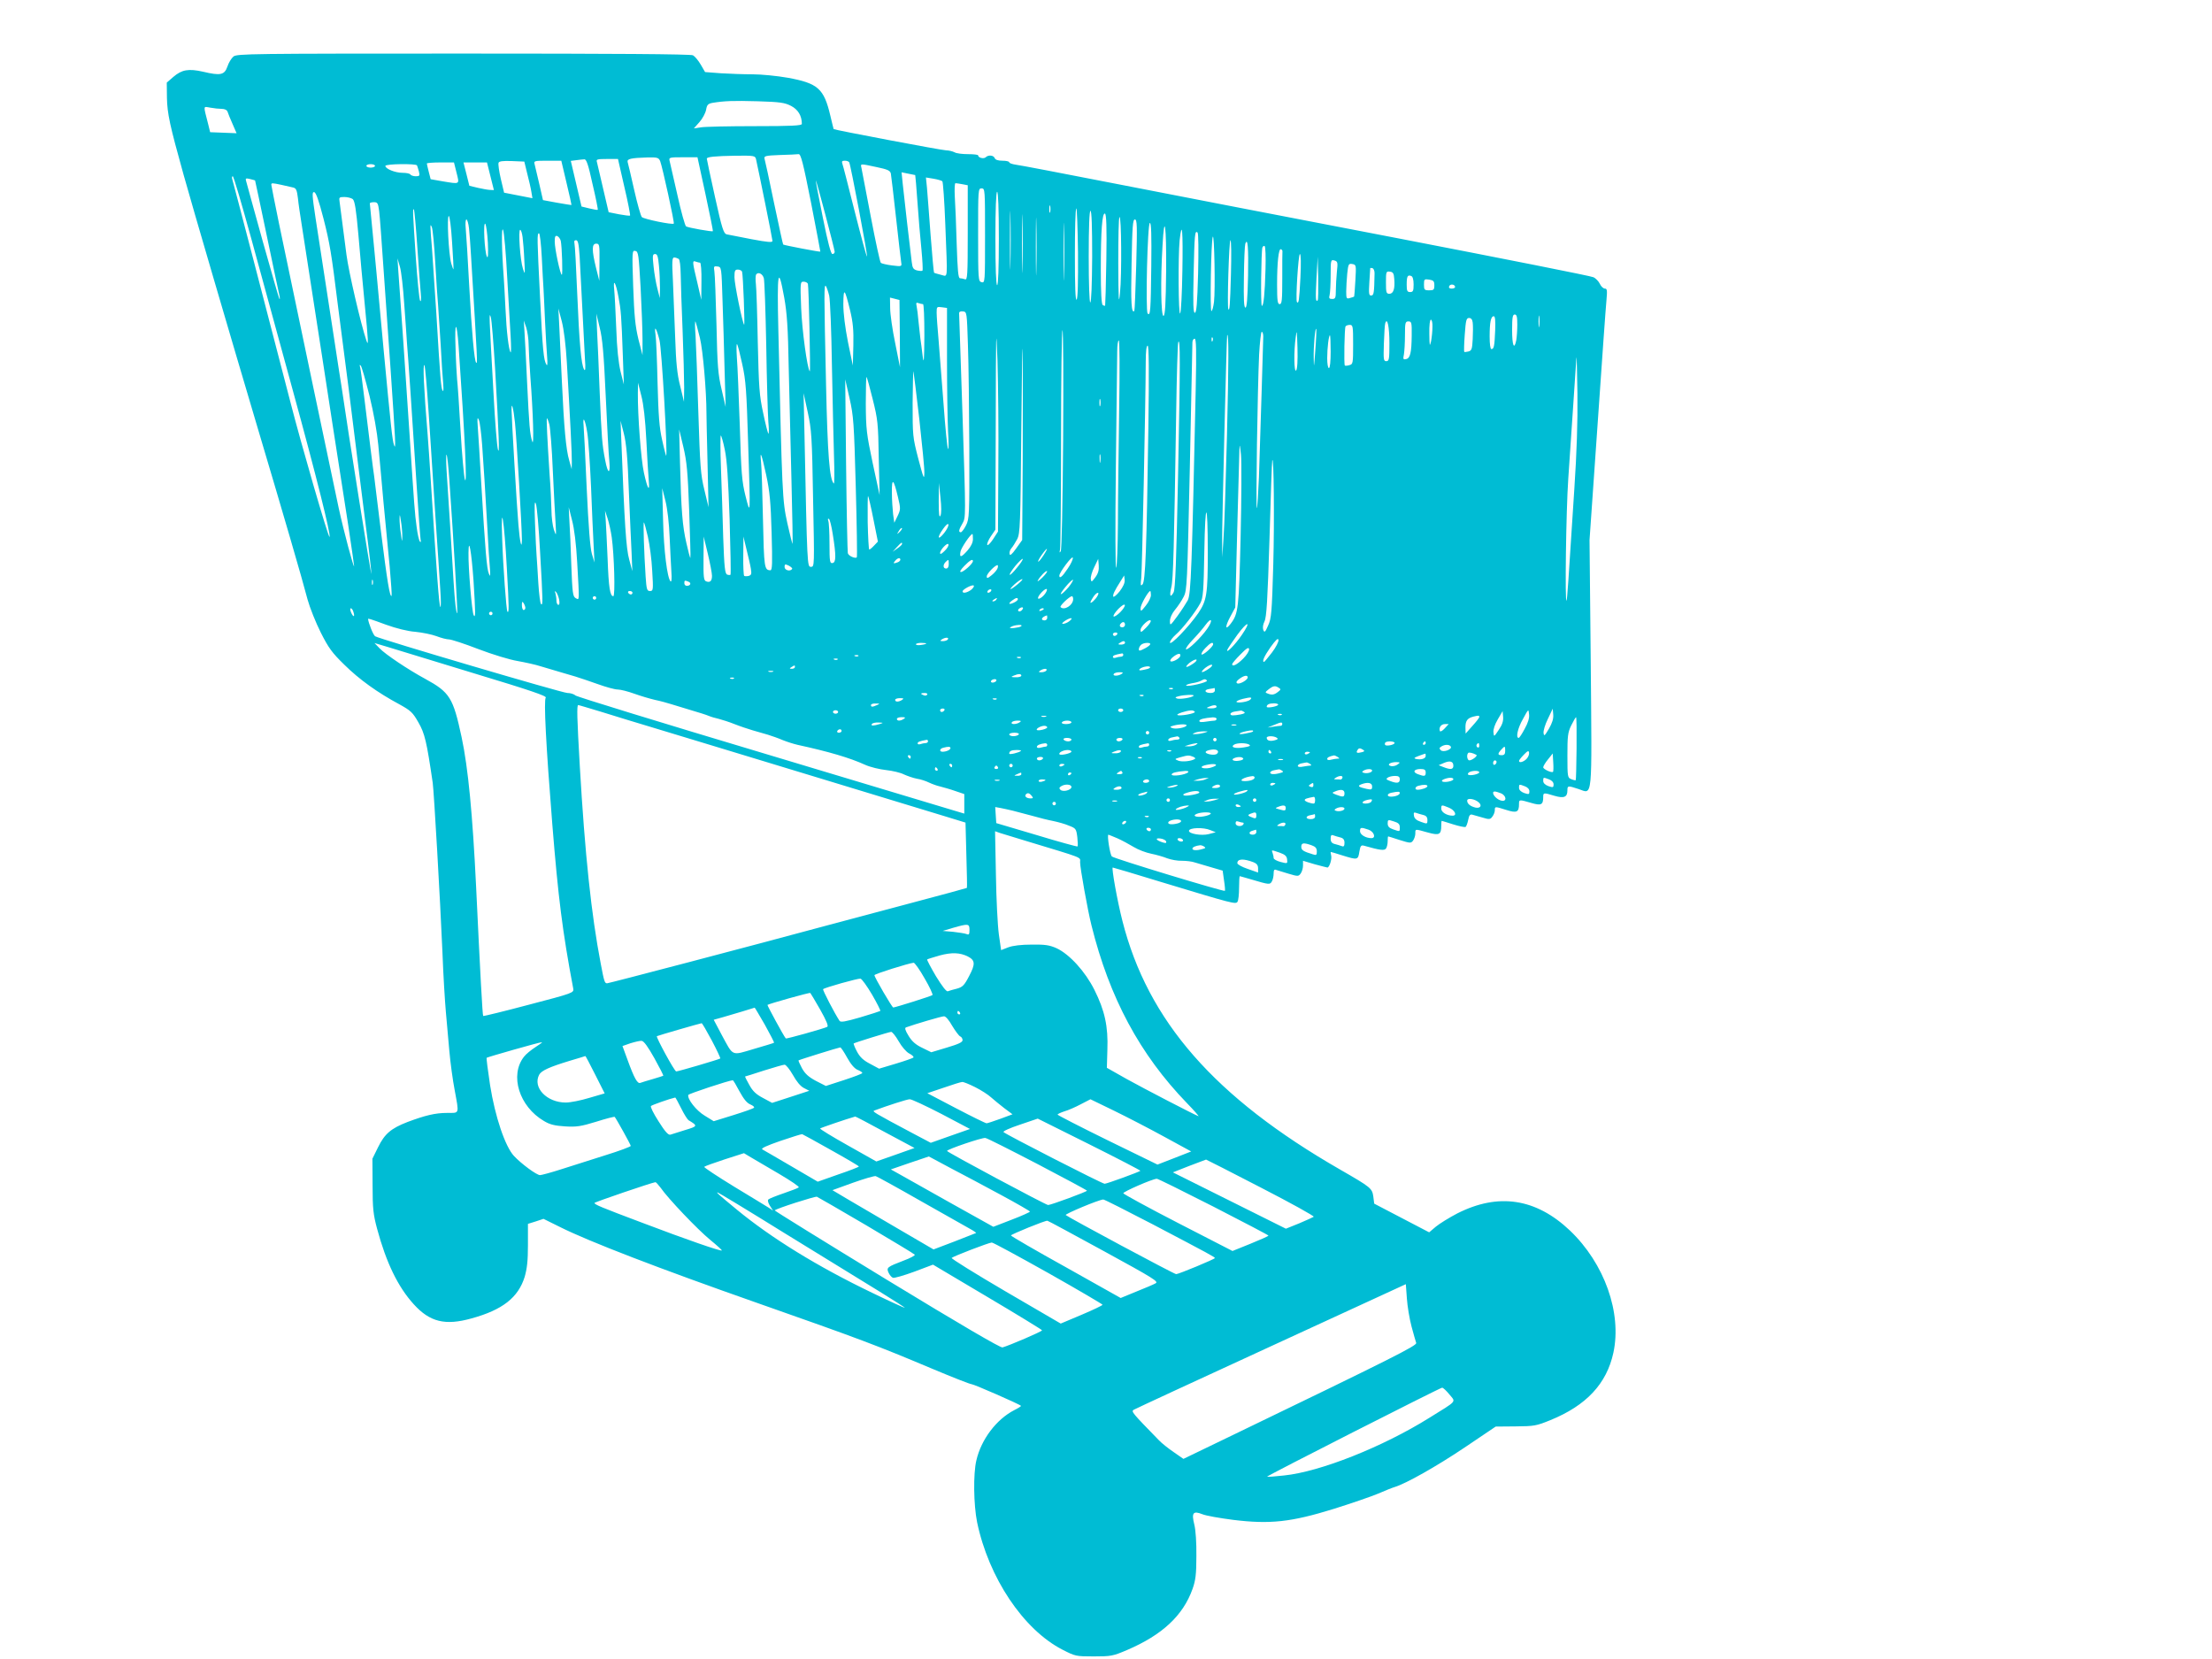 <?xml version="1.0" standalone="no"?>
<!DOCTYPE svg PUBLIC "-//W3C//DTD SVG 20010904//EN"
 "http://www.w3.org/TR/2001/REC-SVG-20010904/DTD/svg10.dtd">
<svg version="1.0" xmlns="http://www.w3.org/2000/svg"
 width="1280pt" height="960pt" viewBox="0 0 1280 960"
 preserveAspectRatio="xMidYMid meet">
<g transform="translate(0,960) scale(0.1,-0.1)"
fill="#00bcd4" stroke="none">
<path d="M1351 9273 c-12 -10 -28 -36 -35 -58 -17 -49 -40 -54 -141 -30 -84
19 -123 12 -172 -30 l-38 -33 1 -88 c2 -92 16 -157 96 -444 52 -187 272 -938
433 -1480 145 -487 253 -857 285 -980 13 -47 47 -132 76 -190 45 -89 65 -117
136 -186 87 -86 193 -162 318 -229 67 -37 78 -47 111 -105 37 -64 48 -111 83
-350 7 -49 43 -671 56 -975 5 -137 15 -295 20 -350 5 -55 14 -156 20 -225 6
-69 20 -171 31 -228 26 -142 29 -132 -43 -132 -69 0 -127 -14 -231 -53 -95
-37 -131 -68 -169 -145 l-33 -67 1 -155 c0 -133 4 -168 26 -250 53 -197 121
-337 212 -437 93 -103 182 -125 335 -82 179 49 270 121 307 240 14 49 19 93
19 185 l0 122 45 14 45 15 97 -48 c166 -83 571 -239 1138 -438 601 -211 695
-247 1011 -380 119 -50 223 -91 232 -91 12 0 276 -115 285 -125 2 -2 -15 -13
-39 -25 -103 -53 -191 -169 -219 -290 -19 -78 -16 -259 4 -358 67 -322 268
-622 494 -738 74 -38 78 -39 181 -39 100 0 111 2 193 37 203 87 324 199 379
354 17 48 22 83 22 189 1 77 -4 152 -12 183 -17 68 -7 81 46 60 21 -9 102 -23
180 -33 212 -26 334 -13 582 64 102 32 218 72 256 88 39 17 81 34 95 38 66 20
240 118 404 228 l181 122 115 1 c108 1 120 3 201 36 209 85 326 211 365 390
50 232 -52 517 -251 707 -197 187 -415 220 -653 99 -46 -24 -101 -58 -123 -76
l-39 -33 -159 83 -159 83 -5 40 c-7 49 -13 54 -192 157 -727 418 -1113 860
-1260 1439 -30 117 -64 309 -56 309 3 0 131 -38 284 -85 413 -125 428 -129
438 -113 5 7 9 43 9 81 0 37 2 67 4 67 2 0 32 -9 67 -19 104 -31 108 -31 119
-11 6 10 10 31 10 45 0 20 4 26 15 21 9 -3 41 -13 72 -22 54 -16 57 -16 70 2
7 10 13 30 13 45 l0 28 67 -20 c38 -10 71 -19 74 -19 12 0 27 49 22 69 -3 12
-4 21 -2 21 2 0 33 -9 67 -20 87 -27 91 -27 98 21 6 35 10 40 28 35 91 -26
118 -30 127 -15 5 8 9 26 9 42 0 15 1 27 3 27 1 0 31 -9 67 -21 61 -19 65 -19
77 -3 7 10 13 28 13 41 0 27 -4 27 71 6 68 -19 79 -13 79 40 0 15 1 27 3 27 1
0 31 -9 65 -20 35 -11 68 -18 73 -15 4 3 11 21 15 41 5 26 11 33 23 30 9 -3
36 -10 60 -17 39 -12 45 -11 57 6 8 10 14 27 14 37 0 22 0 22 67 1 60 -19 73
-13 73 35 0 26 1 26 70 6 58 -17 70 -12 70 34 0 26 2 26 65 7 55 -16 75 -8 75
31 0 28 2 29 65 8 82 -28 77 -78 70 731 l-7 710 46 660 c25 363 48 690 52 728
5 56 4 67 -9 67 -9 0 -22 12 -29 27 -7 15 -24 33 -38 39 -14 7 -520 107 -1125
224 -605 116 -1343 259 -1640 317 -297 58 -557 108 -577 110 -21 3 -38 9 -38
14 0 5 -18 9 -39 9 -25 0 -41 5 -45 15 -6 17 -37 20 -52 5 -11 -11 -44 -3 -44
11 0 4 -26 7 -58 7 -32 0 -68 4 -79 11 -12 6 -34 11 -48 11 -24 0 -647 118
-651 123 -1 1 -9 36 -19 77 -37 158 -72 188 -246 220 -62 11 -154 20 -204 20
-51 0 -133 3 -183 6 l-92 7 -25 43 c-14 24 -34 48 -45 54 -12 7 -459 10 -1328
10 -1233 0 -1311 -1 -1331 -17z m3227 -286 c40 -21 62 -57 62 -104 0 -10 -61
-13 -272 -13 -150 0 -291 -3 -313 -7 l-40 -6 32 36 c18 20 35 52 39 72 5 29
11 35 38 40 69 11 117 13 261 9 130 -4 156 -8 193 -27z m-3295 -17 c17 0 30
-6 34 -17 3 -10 16 -42 29 -71 l23 -53 -76 3 -77 3 -11 45 c-29 115 -31 104
12 97 21 -4 51 -7 66 -7z m3410 -542 c30 -156 55 -284 54 -284 -3 -3 -211 37
-215 41 -2 1 -25 110 -53 241 -27 132 -52 247 -55 256 -4 15 6 18 88 21 51 1
100 4 109 5 13 2 26 -48 72 -280z m-318 250 c16 -71 95 -461 95 -472 0 -10
-26 -8 -122 10 -68 13 -132 26 -143 28 -18 5 -27 33 -68 218 -26 117 -47 216
-47 220 0 10 45 15 167 17 109 1 113 0 118 -21z m-555 -10 c13 -33 84 -357 79
-362 -8 -8 -174 26 -185 38 -6 6 -26 76 -44 156 -18 80 -35 153 -38 162 -5 19
18 24 116 27 56 1 63 -1 72 -21z m262 -190 c25 -117 45 -214 43 -216 -4 -4
-142 20 -155 28 -6 4 -29 85 -50 181 -22 96 -42 184 -45 197 -5 21 -3 22 78
22 l83 0 46 -212z m-653 56 c19 -80 32 -146 30 -148 -2 -2 -24 2 -49 8 l-45
11 -31 132 -31 132 31 4 c17 2 38 5 47 5 12 2 23 -29 48 -144z m184 -16 c21
-88 35 -163 33 -165 -2 -3 -31 1 -64 7 l-60 12 -32 137 c-17 75 -34 144 -36
154 -5 15 2 17 58 17 l64 0 37 -162z m-562 77 c10 -38 21 -86 24 -106 l6 -36
-82 16 -82 16 -19 80 c-10 43 -16 85 -13 93 3 9 24 12 77 10 l72 -3 17 -70z
m227 -52 c17 -71 30 -129 29 -129 -1 -1 -39 5 -84 13 l-81 15 -21 92 c-12 50
-24 101 -27 114 -6 21 -4 22 74 22 l80 0 30 -127z m1636 118 c8 -13 107 -534
103 -545 -2 -5 -33 110 -70 256 -37 146 -69 273 -73 282 -4 12 -1 16 14 16 12
0 23 -4 26 -9z m-2272 -61 c17 -69 22 -66 -82 -49 l-68 12 -11 43 c-6 23 -11
45 -11 48 0 3 35 6 79 6 l78 0 15 -60z m196 -20 l20 -80 -22 1 c-11 0 -43 6
-70 12 l-50 12 -17 68 -17 67 68 0 68 0 20 -80z m-668 60 c0 -5 -11 -10 -25
-10 -14 0 -25 5 -25 10 0 6 11 10 25 10 14 0 25 -4 25 -10z m243 3 c2 -5 7
-20 11 -35 6 -25 4 -28 -18 -28 -14 0 -28 5 -31 10 -3 6 -24 10 -46 10 -42 0
-99 23 -99 40 0 12 177 14 183 3z m2660 -10 c63 -13 78 -20 82 -37 2 -12 16
-127 30 -256 14 -129 28 -246 30 -259 4 -23 3 -24 -53 -17 -31 4 -61 11 -65
15 -5 5 -31 125 -58 267 -27 143 -51 269 -54 282 -6 26 -10 26 88 5z m223 -46
c1 -1 7 -72 13 -157 6 -85 16 -208 23 -273 6 -64 9 -120 6 -123 -3 -3 -17 -2
-31 1 -22 6 -27 14 -31 48 -10 78 -45 382 -52 451 l-7 69 39 -8 c22 -4 40 -8
40 -8z m-3843 -364 c54 -197 163 -596 243 -888 131 -477 220 -832 211 -842 -7
-6 -164 536 -227 782 -144 556 -327 1258 -336 1288 -3 9 -2 17 3 17 5 0 52
-161 106 -357z m23 333 c1 -1 31 -145 68 -321 37 -176 69 -331 73 -345 3 -14
3 -23 0 -20 -3 3 -46 154 -97 335 -50 182 -94 338 -96 348 -5 15 -1 17 23 11
15 -4 28 -7 29 -8z m3977 -5 c4 -4 12 -115 17 -247 13 -340 17 -303 -26 -294
-19 5 -37 10 -39 12 -2 2 -11 100 -20 218 -9 118 -18 242 -21 274 l-6 59 43
-7 c24 -4 48 -11 52 -15z m-623 -408 c0 -7 -6 -13 -13 -13 -9 0 -26 64 -55
208 -23 114 -42 212 -41 217 1 12 108 -395 109 -412z m-3200 387 c25 -6 54
-12 66 -15 18 -4 22 -15 28 -62 3 -32 13 -98 21 -148 8 -49 37 -238 65 -420
28 -181 53 -341 55 -355 2 -14 29 -189 60 -390 31 -201 72 -464 91 -585 18
-121 33 -224 33 -230 -1 -19 -60 201 -89 335 -28 129 -251 1195 -346 1649 -24
117 -44 218 -44 222 0 11 4 11 60 -1z m3939 4 l31 -6 0 -275 c0 -247 -2 -275
-16 -269 -9 3 -22 6 -29 6 -10 0 -14 45 -19 198 -3 108 -8 232 -11 275 -2 42
-1 77 4 77 5 0 23 -3 40 -6z m131 -298 c0 -269 0 -274 -20 -269 -19 5 -20 14
-20 274 0 262 0 269 20 269 20 0 20 -7 20 -274z m-3828 99 c36 -141 46 -200
83 -500 9 -66 18 -136 20 -155 8 -54 74 -575 95 -750 10 -85 33 -261 49 -390
17 -129 30 -246 30 -260 -1 -19 -136 829 -173 1085 -4 22 -22 141 -41 265 -19
124 -46 299 -60 390 -14 91 -36 234 -49 318 -20 132 -21 153 -8 150 11 -2 27
-49 54 -153z m3908 -115 c0 -173 -4 -270 -10 -270 -6 0 -10 97 -10 270 0 173
4 270 10 270 6 0 10 -97 10 -270z m67 -147 c-1 -76 -3 -14 -3 137 0 151 2 213
3 138 2 -76 2 -200 0 -275z m-3806 375 c12 -10 20 -61 33 -208 9 -107 25 -285
36 -395 22 -224 23 -254 10 -215 -33 98 -102 396 -115 495 -28 219 -36 280
-40 308 -4 25 -2 27 28 27 18 0 40 -6 48 -12z m3876 -395 c-1 -76 -3 -14 -3
137 0 151 2 213 3 138 2 -76 2 -200 0 -275z m80 -16 c-1 -73 -3 -10 -3 138 0
149 2 208 3 132 2 -76 2 -198 0 -270z m-3803 341 c4 -29 15 -183 26 -343 11
-159 29 -416 40 -570 29 -425 32 -475 20 -440 -10 29 -18 106 -60 550 -44 474
-50 542 -55 590 -7 68 -24 248 -25 258 0 4 11 7 24 7 21 0 24 -6 30 -52z
m3883 -5 c-3 -10 -5 -2 -5 17 0 19 2 27 5 18 2 -10 2 -26 0 -35z m80 -366 c-1
-73 -3 -10 -3 138 0 149 2 208 3 132 2 -76 2 -198 0 -270z m73 -141 c-7 -7
-10 75 -10 255 0 146 3 269 8 273 4 4 8 -111 10 -255 1 -168 -1 -266 -8 -273z
m-3815 303 c8 -118 17 -239 20 -269 3 -34 1 -49 -4 -40 -5 8 -16 121 -25 251
-17 257 -19 285 -11 277 3 -3 12 -101 20 -219z m3905 -54 c-1 -159 -5 -265
-11 -265 -5 0 -9 106 -9 265 0 174 4 265 10 265 7 0 10 -90 10 -265z m82 -18
c-2 -144 -6 -264 -7 -266 -2 -1 -8 0 -14 4 -7 4 -11 74 -11 203 0 231 8 332
24 326 8 -3 11 -76 8 -267z m-3786 101 c6 -84 9 -155 8 -156 -1 -2 -7 13 -13
34 -15 54 -26 274 -14 274 5 0 14 -68 19 -152z m3865 -293 c-7 -75 -9 -46 -10
171 0 143 2 264 7 268 11 11 14 -334 3 -439z m-3767 373 c3 -29 8 -96 11 -148
39 -640 39 -637 30 -628 -10 10 -25 172 -40 447 -8 152 -17 300 -20 329 -3 29
-1 52 4 52 5 0 12 -24 15 -52z m3861 -210 c-4 -145 -9 -265 -11 -267 -17 -18
-21 48 -16 272 4 218 7 257 19 257 13 0 14 -34 8 -262z m-3752 128 c3 -66 1
-93 -5 -82 -14 25 -23 204 -10 191 5 -5 12 -55 15 -109z m3839 -138 c-3 -252
-5 -290 -21 -272 -13 15 -1 524 13 524 8 0 10 -69 8 -252z m-4143 17 c6 -104
13 -212 16 -240 2 -27 9 -131 15 -230 5 -99 12 -202 15 -230 2 -30 1 -44 -4
-35 -9 16 -13 61 -36 445 -9 138 -20 306 -25 374 -12 143 -12 153 -1 126 5
-11 14 -105 20 -210z m416 -80 c8 -137 17 -293 20 -345 3 -52 3 -92 0 -89 -11
12 -24 118 -30 253 -4 76 -8 157 -10 180 -12 158 -14 299 -4 276 6 -14 17
-137 24 -275z m3813 38 c-2 -194 -6 -257 -15 -261 -15 -4 -18 208 -6 406 11
201 23 118 21 -145z m-3724 195 c3 -24 8 -83 10 -133 5 -84 4 -88 -8 -50 -16
48 -28 225 -16 225 5 0 11 -19 14 -42z m3818 -195 c-2 -131 -8 -242 -13 -247
-10 -11 -12 328 -3 423 14 126 20 54 16 -176z m91 -15 c-5 -173 -9 -228 -19
-228 -9 0 -11 48 -7 223 5 230 7 257 23 241 5 -5 6 -105 3 -236z m-3798 95 c4
-76 8 -158 10 -183 1 -25 6 -110 9 -190 4 -80 9 -172 12 -205 3 -39 2 -55 -4
-45 -16 25 -22 84 -37 390 -17 343 -18 370 -6 370 5 0 12 -62 16 -137z m110
93 c7 -35 12 -196 6 -196 -9 0 -41 150 -41 192 0 29 3 36 15 32 8 -4 17 -16
20 -28z m3780 -353 c-4 -29 -10 -53 -15 -53 -9 0 -2 408 8 430 9 20 15 -310 7
-377z m-3671 265 c3 -51 10 -190 16 -308 6 -118 13 -249 15 -290 4 -53 2 -70
-5 -58 -17 27 -28 157 -40 443 -6 149 -13 278 -16 288 -3 11 0 17 9 17 12 0
16 -20 21 -92z m3769 -105 c-5 -180 -8 -215 -15 -202 -8 12 4 399 12 399 5 0
6 -83 3 -197z m99 -10 c-3 -131 -7 -183 -15 -183 -9 0 -11 47 -9 177 1 98 5
184 8 192 14 40 19 -21 16 -186z m-3753 80 l-1 -108 -19 75 c-25 103 -25 140
1 140 19 0 20 -6 19 -107z m3854 -40 c-4 -145 -11 -213 -21 -213 -8 0 -4 316
3 338 3 7 9 11 13 8 5 -3 7 -63 5 -133z m98 104 c-1 -4 -1 -74 -1 -157 0 -127
-2 -150 -15 -150 -12 0 -15 19 -15 114 0 129 9 208 22 204 5 -2 9 -7 9 -11z
m-3714 -212 c6 -116 11 -250 11 -300 l0 -90 -24 93 c-18 76 -24 134 -30 304
-7 203 -6 210 12 206 18 -3 20 -20 31 -213z m106 128 c4 -38 6 -95 6 -128 l-1
-60 -14 55 c-8 30 -18 88 -22 128 -7 63 -6 72 9 72 13 0 17 -14 22 -67z m3712
-70 c-7 -135 -10 -152 -20 -141 -9 9 8 278 17 278 6 0 7 -55 3 -137z m-3598
109 c7 -4 11 -40 12 -92 1 -47 5 -193 11 -325 5 -132 9 -278 9 -325 l-1 -85
-22 91 c-18 70 -24 135 -29 280 -4 104 -10 251 -13 327 -6 114 -5 137 7 137 8
0 19 -4 26 -8z m3698 -240 c-12 -12 -13 9 -7 128 l7 125 3 -124 c1 -68 0 -126
-3 -129z m-5286 -20 c7 -92 14 -194 16 -227 7 -79 30 -426 55 -810 11 -170 22
-319 24 -329 3 -12 1 -15 -4 -10 -5 5 -14 43 -19 84 -11 82 -13 109 -41 535
-28 420 -49 730 -55 805 -3 36 -7 99 -10 140 l-5 75 14 -48 c8 -26 19 -123 25
-215z m5397 185 c-3 -33 -6 -82 -6 -108 0 -43 -3 -49 -21 -49 -17 0 -20 4 -15
23 3 12 6 63 6 114 0 88 1 91 21 86 20 -6 21 -11 15 -66z m-3685 53 c5 0 9
-48 8 -107 l-1 -108 -23 100 c-29 121 -30 129 -9 121 9 -3 20 -6 25 -6z m3792
-104 c-3 -50 -6 -92 -7 -92 0 -1 -11 -5 -23 -8 -21 -7 -23 -4 -23 37 0 24 3
71 6 104 6 56 8 59 30 55 22 -4 22 -6 17 -96z m-3662 -116 c4 -107 9 -289 12
-405 l6 -210 -23 100 c-21 88 -25 137 -30 375 -4 151 -9 290 -12 308 -5 31 -3
33 18 30 23 -3 23 -4 29 -198z m3773 157 c-2 -114 -4 -127 -20 -127 -13 0 -14
12 -10 78 3 42 5 79 5 80 1 2 7 2 14 0 6 -3 12 -17 11 -31z m-3660 11 c6 -19
17 -312 12 -307 -10 10 -56 235 -56 275 0 38 3 44 20 44 11 0 22 -6 24 -12z
m3774 -42 c5 -57 -5 -86 -28 -86 -18 0 -20 7 -20 66 0 62 1 65 23 62 18 -2 23
-10 25 -42z m-3648 4 c4 -14 10 -190 14 -390 3 -201 9 -399 12 -440 4 -41 4
-72 0 -69 -3 3 -17 57 -30 120 -22 101 -25 148 -31 409 -3 162 -8 314 -11 337
-3 24 -2 48 1 54 12 18 38 5 45 -21z m3760 -36 c0 -37 -3 -44 -20 -44 -17 0
-20 7 -20 43 0 48 5 58 26 50 9 -3 14 -21 14 -49z m-3642 -76 c16 -90 22 -174
26 -408 4 -162 11 -457 16 -654 5 -198 8 -361 6 -363 -1 -2 -15 52 -30 120
-29 132 -30 163 -52 1116 -8 343 -1 381 34 189z m3762 71 c0 -26 -4 -29 -30
-29 -27 0 -30 3 -30 33 0 32 2 33 30 29 25 -4 30 -9 30 -33z m-4721 -68 c14
-74 17 -108 25 -336 l6 -170 -19 75 c-12 51 -21 131 -25 250 -4 96 -9 198 -12
225 -7 68 10 39 25 -44z m1096 77 c5 -17 16 -512 11 -507 -15 16 -45 239 -50
367 -6 148 -5 152 14 152 12 0 22 -6 25 -12z m3745 -19 c0 -5 -9 -9 -20 -9
-13 0 -18 5 -14 14 6 15 34 11 34 -5z m-3622 -49 c6 -25 13 -207 16 -405 4
-198 9 -434 12 -525 3 -91 3 -162 -1 -158 -25 24 -36 165 -45 572 -12 540 -12
582 -1 571 4 -6 13 -30 19 -55z m121 -85 c17 -71 21 -114 19 -205 l-3 -115
-28 135 c-17 87 -27 166 -27 220 1 99 8 92 39 -35z m288 -136 l1 -194 -28 140
c-16 77 -29 168 -29 202 l-1 61 28 -7 27 -7 2 -195z m134 171 c5 0 8 -77 8
-182 -1 -147 -3 -170 -10 -118 -4 36 -10 81 -13 100 -2 19 -7 64 -11 100 -3
36 -8 76 -11 89 -4 19 -2 22 11 17 9 -3 21 -6 26 -6z m139 -325 c0 -166 3
-351 6 -411 4 -60 4 -106 0 -102 -4 3 -16 120 -26 260 -11 139 -24 307 -29
373 -6 66 -11 136 -11 156 0 34 1 35 30 31 l30 -4 0 -303z m-2200 -10 c19
-320 30 -541 29 -580 l-1 -40 -14 50 c-19 64 -30 186 -43 465 -6 124 -13 268
-15 320 l-5 95 20 -75 c12 -47 23 -136 29 -235z m2321 100 c4 -104 7 -374 8
-598 1 -391 0 -409 -19 -447 -11 -22 -25 -40 -30 -40 -15 0 -12 15 10 52 19
34 19 36 0 618 -11 322 -20 591 -20 598 0 8 9 12 23 10 22 -3 22 -6 28 -193z
m-2736 -140 c22 -383 27 -508 16 -465 -5 19 -17 163 -25 320 -26 467 -27 478
-16 445 5 -16 16 -151 25 -300z m6042 248 c-2 -16 -4 -3 -4 27 0 30 2 43 4 28
2 -16 2 -40 0 -55z m-5402 -403 c8 -173 17 -344 21 -379 7 -79 -9 -75 -24 6
-18 91 -21 132 -32 398 -5 138 -12 295 -15 350 l-4 100 19 -80 c16 -62 24
-151 35 -395z m5275 411 c0 -32 -3 -73 -6 -90 -12 -60 -24 -30 -24 59 0 73 3
90 15 90 12 0 15 -13 15 -59z m-128 -33 c-4 -92 -7 -108 -22 -108 -6 0 -10 29
-10 73 0 82 7 117 24 117 8 0 10 -26 8 -82z m-2875 -794 l-2 -370 -29 -45
c-16 -24 -31 -38 -33 -32 -3 7 7 29 21 50 l26 38 2 615 c1 544 2 586 10 365 4
-137 7 -417 5 -621z m2745 839 c2 -16 2 -58 0 -95 -3 -58 -6 -67 -25 -72 -12
-3 -23 -4 -24 -2 -2 2 -1 47 3 100 6 83 9 96 25 96 12 0 19 -9 21 -27z m-233
-25 c0 -24 -4 -61 -8 -83 -8 -34 -9 -28 -10 43 -1 49 3 82 9 82 6 0 10 -19 9
-42z m-5230 -104 c1 -34 5 -117 10 -185 16 -210 22 -408 11 -374 -14 43 -18
92 -30 345 -6 124 -12 254 -15 290 l-4 65 14 -40 c7 -22 14 -67 14 -101z m991
41 c18 -74 38 -311 38 -435 0 -8 2 -134 6 -280 l6 -265 -24 100 c-22 89 -25
137 -35 450 -6 193 -13 390 -16 440 -4 49 -4 87 -1 85 2 -3 14 -45 26 -95z
m3990 -32 c0 -92 -2 -103 -18 -103 -16 0 -17 9 -14 103 2 56 5 109 8 117 12
36 24 -21 24 -117z m129 45 c-1 -100 -9 -132 -33 -136 -16 -4 -18 0 -12 28 3
18 6 68 6 111 0 72 2 79 20 79 18 0 20 -6 19 -82z m-5515 -64 c37 -538 50
-811 36 -769 -5 17 -17 145 -25 285 -8 140 -17 273 -20 295 -2 22 -7 105 -9
185 -6 156 7 158 18 4z m3264 -669 l-3 -450 -35 -49 c-25 -35 -36 -44 -38 -31
-2 9 3 24 11 33 8 9 23 33 33 52 17 33 19 77 24 645 3 336 6 529 8 430 1 -99
1 -382 0 -630z m1912 681 c0 -109 -1 -114 -22 -119 -12 -4 -24 -4 -26 -2 -6 6
-2 216 4 226 3 5 14 9 25 9 18 0 19 -8 19 -114z m-4014 27 c13 -49 48 -660 39
-671 -1 -1 -12 39 -23 90 -17 74 -22 143 -27 333 -3 132 -8 258 -12 280 -8 56
5 38 23 -32z m3684 -177 c-12 -12 -14 110 -2 194 6 47 7 38 10 -64 2 -73 -1
-123 -8 -130z m111 114 c-7 -97 -8 -104 -9 -45 -2 70 9 189 15 170 1 -6 -1
-62 -6 -125z m-1459 -512 c-3 -377 -8 -639 -14 -648 -7 -11 -8 -8 -4 10 3 14
6 305 6 648 0 342 4 622 8 622 5 0 6 -285 4 -632z m1158 595 c0 -30 -16 -529
-25 -813 -4 -96 -9 -177 -12 -180 -7 -6 4 692 13 888 4 72 11 132 15 132 5 0
9 -12 9 -27z m-210 -573 c-7 -267 -15 -534 -20 -595 l-7 -110 -1 90 c-1 93 26
1186 29 1195 10 21 9 -166 -1 -580z m600 485 c0 -57 -4 -95 -10 -95 -6 0 -10
26 -10 58 0 57 9 132 16 132 2 0 4 -43 4 -95z m-683 63 c-3 -8 -6 -5 -6 6 -1
11 2 17 5 13 3 -3 4 -12 1 -19z m-98 -285 c-22 -1028 -27 -1181 -46 -1217 -9
-16 -35 -57 -59 -90 -42 -57 -44 -59 -44 -30 0 18 11 43 29 65 16 19 39 53 50
75 20 38 21 67 36 744 8 388 15 715 15 728 0 12 6 22 13 22 9 0 11 -63 6 -297z
m-443 -125 c-3 -227 -7 -519 -7 -648 -1 -129 -5 -244 -10 -255 -5 -12 -6 226
-2 585 4 333 8 633 8 668 0 34 4 62 9 62 5 0 6 -168 2 -412z m341 -368 c-10
-497 -16 -661 -26 -678 -19 -35 -25 -19 -13 30 11 43 16 228 28 1003 3 220 9
407 12 415 12 28 12 -111 -1 -770z m-2522 643 c21 -94 25 -155 34 -453 14
-433 14 -425 -15 -310 -21 84 -25 132 -33 405 -6 171 -13 348 -17 395 -3 47
-3 82 1 78 4 -3 17 -55 30 -115z m2350 -375 c-10 -700 -17 -884 -34 -900 -11
-11 -12 -5 -7 38 5 44 25 1001 26 1252 0 59 4 92 11 92 7 0 9 -140 4 -482z
m2465 -348 c-36 -563 -41 -635 -45 -645 -10 -28 -3 518 10 705 8 118 21 319
30 445 8 127 16 241 17 255 2 14 4 -81 6 -210 2 -157 -4 -340 -18 -550z
m-6972 540 c25 -103 44 -210 51 -285 6 -66 20 -214 30 -330 11 -115 27 -284
36 -374 8 -90 13 -166 11 -169 -10 -10 -26 88 -61 368 -20 162 -38 309 -40
325 -6 37 -29 224 -56 445 -11 91 -22 174 -25 185 -4 13 -3 16 3 10 6 -5 28
-84 51 -175z m343 -107 c10 -153 28 -422 39 -598 12 -176 25 -366 28 -422 4
-56 4 -99 0 -95 -7 7 -21 193 -53 697 -8 127 -17 259 -20 295 -23 278 -29 417
-19 407 4 -4 15 -132 25 -284z m2839 -31 c16 -145 30 -285 29 -310 -1 -41 -5
-30 -35 83 -33 127 -33 134 -33 325 1 107 3 188 5 180 2 -8 17 -133 34 -278z
m-270 118 c29 -116 32 -139 35 -340 l5 -215 -40 185 c-36 170 -39 198 -40 344
0 88 2 157 4 155 3 -2 19 -60 36 -129z m-98 -508 c6 -222 9 -405 6 -407 -9 -9
-48 8 -52 24 -2 9 -7 239 -10 511 l-5 495 25 -110 c23 -102 26 -141 36 -513z
m-1212 273 c5 -99 11 -204 14 -234 7 -74 -7 -52 -28 44 -17 76 -36 332 -35
460 l1 60 19 -75 c13 -49 23 -138 29 -255z m965 -342 c8 -390 8 -393 -12 -393
-22 0 -22 -7 -38 775 l-5 230 24 -110 c22 -101 25 -143 31 -502z m1662 540
c-3 -10 -5 -2 -5 17 0 19 2 27 5 18 2 -10 2 -26 0 -35z m-3387 -99 c9 -83 40
-606 40 -676 0 -65 -12 -16 -20 84 -9 99 -40 625 -40 670 0 48 11 5 20 -78z
m-190 -129 c10 -143 16 -234 30 -477 5 -101 12 -208 15 -238 3 -45 2 -50 -6
-30 -12 27 -21 132 -44 520 -8 140 -17 287 -20 325 -4 56 -3 65 6 45 6 -14 14
-79 19 -145z m389 118 c5 -21 15 -141 20 -268 6 -126 13 -264 16 -305 4 -74 4
-74 -10 -35 -7 22 -14 73 -14 114 -1 41 -5 136 -11 210 -13 200 -19 321 -15
321 2 0 9 -17 14 -37z m219 -45 c7 -40 16 -181 22 -313 5 -132 12 -285 15
-340 l5 -100 -15 50 c-10 33 -20 163 -30 380 -8 182 -16 345 -18 363 -6 62 10
32 21 -40z m241 -342 c6 -144 13 -306 16 -361 l4 -100 -18 67 c-18 64 -27 203
-46 698 l-4 105 19 -74 c14 -55 22 -140 29 -335z m349 -111 c5 -149 9 -271 7
-273 -2 -2 -12 36 -23 85 -23 100 -30 185 -37 463 l-5 195 24 -100 c20 -85 26
-144 34 -370z m206 353 c13 -60 20 -173 28 -401 5 -175 8 -320 5 -323 -2 -2
-11 -2 -19 1 -13 5 -17 41 -23 213 -3 114 -9 294 -13 400 -4 105 -4 192 -1
192 3 0 14 -37 23 -82z m2985 -503 c-10 -418 -13 -446 -58 -505 -32 -41 -33
-17 -2 41 l29 54 11 435 c6 239 12 455 13 480 1 34 3 27 9 -30 4 -41 3 -255
-2 -475z m-812 433 c-2 -13 -4 -5 -4 17 -1 22 1 32 4 23 2 -10 2 -28 0 -40z
m-3767 -104 c25 -350 49 -768 46 -772 -6 -5 -14 65 -21 178 -8 142 -34 542
-41 650 -3 52 -3 92 0 89 4 -4 11 -69 16 -145z m1834 26 c20 -94 26 -155 31
-332 5 -178 4 -218 -7 -218 -35 1 -37 13 -43 295 -3 154 -8 302 -11 330 -8 77
3 50 30 -75z m2934 -515 c-8 -279 -11 -315 -30 -355 -17 -39 -21 -42 -28 -25
-4 12 -2 31 7 49 12 23 18 123 29 475 7 245 14 451 16 456 9 42 13 -348 6
-600z m-2172 389 c16 -67 16 -72 -2 -110 l-19 -39 -7 50 c-3 28 -7 84 -7 125
-1 88 10 80 35 -26z m246 -108 c-7 -15 -10 9 -10 84 l1 105 9 -84 c6 -54 6
-92 0 -105z m-1567 -126 c3 -74 8 -164 10 -199 3 -39 1 -61 -5 -55 -19 20 -39
178 -43 354 l-5 185 19 -75 c11 -44 21 -130 24 -210z m1179 106 l26 -130 -22
-23 c-12 -13 -24 -23 -28 -23 -3 0 -7 71 -9 157 -1 87 0 155 2 153 3 -3 17
-63 31 -134z m-1929 -186 c17 -298 17 -313 6 -306 -5 3 -12 59 -16 123 -4 65
-8 136 -10 158 -2 22 -6 105 -9 185 -4 108 -3 137 5 115 6 -16 17 -140 24
-275z m3864 -7 c0 -242 -6 -278 -55 -351 -53 -77 -163 -192 -164 -170 0 9 15
29 33 45 38 32 115 131 143 183 16 31 19 67 23 300 5 303 20 298 20 -7z
m-3649 -58 c13 -232 14 -218 -9 -206 -16 9 -19 29 -25 188 -3 98 -8 214 -11
258 l-4 80 19 -75 c13 -48 24 -137 30 -245z m200 145 c14 -101 21 -340 9 -340
-19 0 -27 50 -33 216 -4 93 -9 194 -11 224 l-4 55 15 -45 c8 -25 19 -74 24
-110z m-1212 5 c-1 -35 -2 -33 -8 15 -5 30 -8 71 -8 90 1 28 2 25 8 -15 5 -27
8 -68 8 -90z m605 -185 c13 -230 13 -260 3 -249 -6 7 -25 262 -30 419 -9 237
12 109 27 -170z m1886 198 c20 -125 19 -162 -1 -166 -16 -3 -18 7 -18 111 0
64 -3 123 -7 133 -4 10 -2 15 4 11 5 -3 15 -43 22 -89z m-1070 -14 c10 -44 22
-132 25 -196 7 -113 6 -118 -13 -118 -17 0 -20 9 -25 83 -9 135 -15 319 -10
314 3 -2 13 -40 23 -83z m1714 21 c-37 -46 -42 -26 -6 24 17 24 29 34 31 26 2
-8 -9 -30 -25 -50z m-257 7 c-17 -16 -18 -16 -5 5 7 12 15 20 18 17 3 -2 -3
-12 -13 -22z m424 -42 c0 -19 -11 -42 -31 -65 -37 -42 -48 -44 -41 -7 4 22 58
102 69 102 2 0 3 -13 3 -30z m-1510 -212 c0 -30 -11 -41 -34 -32 -14 5 -16 26
-15 133 l1 126 24 -100 c13 -55 24 -112 24 -127z m225 41 c5 -31 3 -37 -14
-42 -11 -2 -22 -2 -25 1 -3 3 -6 55 -5 116 l1 111 18 -75 c10 -41 22 -91 25
-111z m875 144 c0 -5 -13 -17 -28 -27 l-27 -19 24 26 c26 28 31 32 31 20z
m246 -41 c-17 -17 -26 -22 -26 -12 0 19 44 64 48 50 3 -7 -7 -24 -22 -38z
m-2726 -171 c12 -191 12 -221 1 -201 -10 16 -32 277 -30 362 1 97 17 7 29
-161z m3298 145 c-13 -20 -26 -36 -30 -36 -4 0 5 18 20 39 34 48 42 46 10 -3z
m140 -77 c-31 -47 -48 -60 -48 -40 0 19 75 118 78 104 2 -8 -11 -37 -30 -64z
m-968 52 c0 -5 -7 -12 -16 -15 -24 -9 -28 -7 -14 9 14 17 30 20 30 6z m675
-46 c-20 -25 -39 -44 -42 -41 -3 3 12 26 32 51 21 25 40 43 43 41 3 -3 -12
-26 -33 -51z m453 -56 c-21 -28 -23 -29 -26 -10 -2 12 7 43 20 69 l23 48 3
-38 c2 -27 -3 -46 -20 -69z m-848 76 c0 -16 -6 -25 -15 -25 -18 0 -20 21 -3
38 17 17 18 16 18 -13z m140 18 c0 -14 -54 -63 -69 -63 -10 0 -3 12 19 35 32
33 50 43 50 28z m-1046 -45 c-11 -17 -44 -8 -44 11 0 17 3 18 24 8 13 -7 22
-15 20 -19z m1189 5 c-3 -10 -18 -28 -34 -41 -24 -19 -29 -21 -29 -7 0 15 47
64 62 65 3 0 4 -8 1 -17z m258 -56 c-19 -18 -30 -25 -26 -17 13 25 48 60 54
55 3 -3 -10 -20 -28 -38z m448 -79 c-18 -22 -35 -36 -37 -30 -3 11 5 30 43 90
l20 32 3 -25 c2 -17 -8 -39 -29 -67z m-4322 40 c-3 -7 -5 -2 -5 12 0 14 2 19
5 13 2 -7 2 -19 0 -25z m3733 2 c-46 -38 -60 -39 -18 0 18 16 38 29 43 29 6 0
-6 -13 -25 -29z m294 -17 c-17 -20 -36 -39 -44 -41 -7 -3 4 16 25 41 21 26 41
44 44 42 2 -3 -9 -22 -25 -42z m-2200 31 c18 -7 12 -24 -10 -24 -8 0 -14 7
-14 15 0 17 2 18 24 9z m1637 -46 c-24 -18 -51 -24 -51 -10 0 11 54 40 64 34
5 -3 -1 -13 -13 -24z m419 -33 c-13 -14 -27 -22 -32 -19 -5 4 3 19 19 36 15
16 29 24 31 18 2 -6 -6 -22 -18 -35z m-305 25 c-3 -5 -11 -10 -16 -10 -6 0 -7
5 -4 10 3 6 11 10 16 10 6 0 7 -4 4 -10z m-2500 -47 c4 -21 3 -33 -4 -33 -6 0
-11 11 -11 24 0 13 -3 33 -6 43 -5 12 -4 15 3 8 6 -5 14 -25 18 -42z m425 37
c0 -5 -4 -10 -9 -10 -6 0 -13 5 -16 10 -3 6 1 10 9 10 9 0 16 -4 16 -10z
m3000 -14 c0 -13 -13 -40 -30 -61 -27 -34 -30 -36 -30 -14 0 19 45 99 56 99 2
0 4 -11 4 -24z m-309 -4 c-11 -21 -41 -48 -41 -38 0 4 7 18 16 31 19 29 40 34
25 7z m-2901 -12 c0 -5 -4 -10 -10 -10 -5 0 -10 5 -10 10 0 6 5 10 10 10 6 0
10 -4 10 -10z m2760 -7 c0 -35 -52 -68 -73 -46 -7 6 51 62 66 63 4 0 7 -8 7
-17z m-445 -3 c-3 -5 -12 -10 -18 -10 -7 0 -6 4 3 10 19 12 23 12 15 0z m125
2 c0 -5 -11 -14 -25 -20 -29 -13 -33 -5 -7 14 20 15 32 18 32 6z m-2850 -49
c0 -7 -4 -13 -10 -13 -5 0 -10 12 -10 28 0 21 2 24 10 12 5 -8 10 -21 10 -27z
m3442 -26 c-17 -17 -35 -28 -38 -24 -4 4 8 23 27 43 19 19 35 30 38 23 2 -6
-10 -25 -27 -42z m-570 11 c-6 -6 -15 -8 -19 -4 -4 4 -1 11 7 16 19 12 27 3
12 -12z m-3867 -9 c10 -30 0 -33 -13 -4 -6 14 -7 25 -2 25 5 0 12 -9 15 -21z
m3995 17 c0 -2 -7 -7 -16 -10 -8 -3 -12 -2 -9 4 6 10 25 14 25 6z m-3190 -26
c0 -5 -4 -10 -10 -10 -5 0 -10 5 -10 10 0 6 5 10 10 10 6 0 10 -4 10 -10z
m3210 -25 c0 -8 -7 -15 -15 -15 -26 0 -18 20 13 29 1 1 2 -6 2 -14z m126 -21
c-11 -8 -27 -14 -35 -14 -9 0 -3 8 14 19 34 21 50 17 21 -5z m-3952 -19 c58
-21 126 -38 169 -41 40 -4 95 -15 122 -25 28 -11 61 -19 73 -19 13 0 90 -25
170 -56 81 -31 183 -62 227 -69 44 -8 105 -21 135 -31 99 -29 154 -46 200 -59
25 -8 83 -27 130 -44 47 -17 98 -31 115 -31 16 0 59 -11 95 -24 36 -13 90 -29
120 -36 30 -6 73 -18 95 -25 22 -7 74 -23 115 -35 41 -12 86 -26 100 -32 14
-6 41 -14 60 -18 19 -5 60 -18 90 -30 30 -12 78 -28 105 -36 28 -8 68 -20 90
-26 22 -7 60 -20 85 -31 25 -10 63 -22 85 -27 183 -40 302 -75 392 -116 29
-13 83 -26 120 -30 37 -4 84 -15 103 -25 20 -9 54 -21 75 -25 22 -3 54 -14 70
-22 17 -8 46 -19 65 -23 19 -5 59 -16 87 -26 l53 -18 0 -57 0 -56 -47 14 c-27
8 -529 159 -1118 336 -588 176 -1077 326 -1086 334 -8 8 -29 14 -46 14 -28 0
-1083 311 -1112 328 -11 6 -39 77 -41 100 0 4 9 2 104 -33z m4397 -18 c-27
-27 -31 -29 -31 -12 0 21 53 69 59 53 2 -6 -11 -24 -28 -41z m355 -5 c-35 -51
-114 -127 -123 -119 -4 4 14 29 39 55 25 26 58 64 74 86 35 48 45 28 10 -22z
m-476 23 c0 -8 -7 -15 -15 -15 -16 0 -20 12 -8 23 11 12 23 8 23 -8z m676 -59
c-38 -56 -93 -112 -84 -86 3 8 30 48 59 88 60 81 81 80 25 -2z m-1277 50 c-10
-8 -73 -16 -64 -7 6 5 21 11 35 13 25 4 37 1 29 -6z m556 -46 c-3 -5 -10 -10
-16 -10 -5 0 -9 5 -9 10 0 6 7 10 16 10 8 0 12 -4 9 -10z m-980 -30 c-3 -5
-16 -10 -28 -10 -18 0 -19 2 -7 10 20 13 43 13 35 0z m1876 -75 c-23 -30 -44
-55 -46 -55 -14 0 0 32 37 85 31 43 44 55 46 42 2 -10 -15 -43 -37 -72z m-851
55 c0 -5 -10 -10 -22 -10 -19 0 -20 2 -8 10 19 13 30 13 30 0z m-3768 -176
c328 -99 424 -132 416 -141 -12 -15 1 -270 38 -733 34 -422 59 -622 121 -950
4 -25 3 -26 -257 -94 -143 -38 -262 -67 -264 -65 -4 4 -17 243 -41 749 -20
414 -46 688 -84 865 -49 228 -68 259 -211 337 -98 53 -231 142 -264 177 l-29
30 74 -22 c41 -13 266 -81 501 -153z m2618 172 c0 -2 -13 -6 -30 -8 -16 -3
-30 -1 -30 4 0 4 14 8 30 8 17 0 30 -2 30 -4z m1295 -6 c-3 -6 -19 -17 -36
-25 -23 -12 -29 -13 -29 -2 0 7 5 18 12 25 15 15 62 16 53 2z m365 2 c0 -14
-59 -66 -67 -59 -3 4 6 21 22 37 28 30 45 38 45 22z m174 -83 c-35 -35 -64
-50 -64 -32 0 4 21 29 48 56 35 36 48 44 50 31 2 -9 -13 -34 -34 -55z m-694
21 c0 -5 -6 -10 -14 -10 -8 0 -21 -3 -30 -6 -9 -3 -16 -1 -16 4 0 9 9 13 53
21 4 0 7 -3 7 -9z m330 -5 c-2 -15 -48 -40 -57 -31 -4 4 3 16 17 26 26 20 43
22 40 5z m-1863 -1 c-3 -3 -12 -4 -19 -1 -8 3 -5 6 6 6 11 1 17 -2 13 -5z
m940 -10 c-3 -3 -12 -4 -19 -1 -8 3 -5 6 6 6 11 1 17 -2 13 -5z m-1060 -10
c-3 -3 -12 -4 -19 -1 -8 3 -5 6 6 6 11 1 17 -2 13 -5z m2056 -25 c-40 -27 -53
-23 -19 6 17 13 34 21 39 18 5 -3 -4 -14 -20 -24z m90 -30 c-40 -27 -53 -23
-19 6 17 13 34 21 39 18 5 -3 -4 -14 -20 -24z m-2393 11 c0 -5 -8 -10 -17 -10
-15 0 -16 2 -3 10 19 12 20 12 20 0z m2040 -11 c-14 -4 -32 -7 -39 -8 -21 -1
-1 16 24 21 30 7 43 -5 15 -13z m-585 -9 c-3 -5 -16 -10 -28 -10 -18 0 -19 2
-7 10 20 13 43 13 35 0z m-1582 -7 c-7 -2 -19 -2 -25 0 -7 3 -2 5 12 5 14 0
19 -2 13 -5z m2017 -13 c-20 -13 -53 -13 -45 0 3 6 18 10 33 10 21 0 24 -2 12
-10z m-580 -10 c0 -5 -15 -10 -32 -9 -28 0 -30 2 -13 9 28 12 45 12 45 0z
m1310 -10 c0 -15 -48 -42 -61 -34 -8 5 -4 13 12 25 26 20 49 25 49 9z m-2973
-6 c-3 -3 -12 -4 -19 -1 -8 3 -5 6 6 6 11 1 17 -2 13 -5z m1518 -14 c-3 -5
-13 -10 -21 -10 -8 0 -12 5 -9 10 3 6 13 10 21 10 8 0 12 -4 9 -10z m1219 1
c6 -9 -111 -37 -120 -28 -3 3 11 9 32 13 22 3 46 10 54 15 19 11 28 11 34 0z
m416 -41 c13 -8 12 -11 -5 -24 -22 -17 -35 -19 -60 -9 -15 5 -15 8 6 24 27 21
38 23 59 9z m-613 -6 c-3 -3 -12 -4 -19 -1 -8 3 -5 6 6 6 11 1 17 -2 13 -5z
m243 -9 c0 -9 -9 -15 -24 -15 -35 0 -42 18 -9 23 16 2 29 5 31 6 1 0 2 -6 2
-14z m-1665 -25 c-3 -5 -12 -7 -20 -3 -21 7 -19 13 6 13 11 0 18 -4 14 -10z
m1252 -6 c-3 -3 -12 -4 -19 -1 -8 3 -5 6 6 6 11 1 17 -2 13 -5z m290 0 c-10
-11 -79 -22 -96 -16 -13 5 -11 8 9 13 31 9 95 11 87 3z m327 -23 c-13 -12 -70
-21 -79 -13 -3 4 13 12 37 18 45 11 58 10 42 -5z m-2014 -1 c-20 -13 -40 -13
-40 0 0 6 12 10 28 10 21 0 24 -2 12 -10z m547 4 c-3 -3 -12 -4 -19 -1 -8 3
-5 6 6 6 11 1 17 -2 13 -5z m-692 -34 c-27 -12 -35 -12 -35 0 0 6 12 10 28 9
24 0 25 -1 7 -9z m2321 1 c-7 -10 -66 -20 -66 -11 0 13 14 20 42 20 16 0 27
-4 24 -9z m-3917 -40 c69 -22 218 -67 331 -101 113 -34 261 -79 330 -100 69
-21 373 -113 675 -205 303 -92 600 -182 661 -201 l111 -34 5 -188 c3 -103 5
-188 3 -190 -1 -1 -146 -41 -321 -87 -176 -47 -393 -105 -484 -129 -462 -125
-1267 -336 -1277 -336 -14 0 -17 9 -37 115 -54 281 -91 628 -121 1143 -16 279
-18 352 -9 352 4 0 63 -18 133 -39z m3561 29 c0 -5 -15 -10 -32 -9 -28 0 -30
2 -13 9 28 12 45 12 45 0z m-1575 -20 c-3 -5 -10 -10 -16 -10 -5 0 -9 5 -9 10
0 6 7 10 16 10 8 0 12 -4 9 -10z m1035 0 c0 -5 -7 -10 -15 -10 -8 0 -15 5 -15
10 0 6 7 10 15 10 8 0 15 -4 15 -10z m2323 -107 c-15 -29 -31 -53 -35 -53 -18
0 -6 56 25 110 32 59 32 59 35 27 3 -21 -6 -50 -25 -84z m140 0 c-25 -42 -28
-45 -31 -25 -2 13 9 50 25 82 l28 59 3 -34 c2 -24 -6 -49 -25 -82z m-4113 97
c0 -5 -7 -10 -15 -10 -8 0 -15 5 -15 10 0 6 7 10 15 10 8 0 15 -4 15 -10z
m2064 1 c6 -10 -92 -27 -101 -18 -6 6 51 25 79 26 9 1 19 -3 22 -8z m284 0
c10 -6 4 -10 -18 -15 -44 -8 -60 -8 -60 3 0 5 12 12 28 14 15 2 29 5 32 5 3 1
11 -2 18 -7z m1475 -104 c-28 -42 -28 -42 -31 -15 -2 17 8 46 25 75 l28 48 3
-33 c2 -24 -5 -46 -25 -75z m-1256 87 c-3 -3 -12 -4 -19 -1 -8 3 -5 6 6 6 11
1 17 -2 13 -5z m-1364 -11 c-7 -2 -19 -2 -25 0 -7 3 -2 5 12 5 14 0 19 -2 13
-5z m2507 -2 c0 -5 -18 -28 -40 -52 l-39 -44 -1 36 c0 38 11 53 45 62 32 8 35
7 35 -2z m-3330 -11 c-20 -13 -40 -13 -40 0 0 6 12 10 28 10 21 0 24 -2 12
-10z m1810 0 c0 -5 -6 -10 -12 -10 -7 0 -30 -3 -50 -6 -24 -4 -38 -3 -38 4 0
10 27 17 78 21 12 0 22 -3 22 -9z m2083 -171 c-1 -100 -3 -182 -5 -184 -2 -1
-13 1 -25 6 -22 8 -23 13 -23 136 0 113 2 134 22 175 13 26 25 47 28 48 3 0 4
-81 3 -181z m-3223 151 c-20 -13 -53 -13 -45 0 3 6 18 10 33 10 21 0 24 -2 12
-10z m300 0 c0 -5 -14 -10 -31 -10 -17 0 -28 4 -24 10 3 6 17 10 31 10 13 0
24 -4 24 -10z m-1110 -10 c-36 -11 -52 -11 -45 0 3 6 21 10 38 9 31 -1 31 -1
7 -9z m2330 0 c0 -5 -4 -10 -9 -10 -5 0 -24 -2 -42 -5 l-34 -5 35 14 c43 18
50 19 50 6z m-554 -9 c-8 -12 -63 -22 -83 -14 -15 6 -14 8 7 14 37 10 82 10
76 0z m287 2 c-7 -2 -19 -2 -25 0 -7 3 -2 5 12 5 14 0 19 -2 13 -5z m1206 -19
c-13 -14 -25 -20 -27 -14 -7 20 7 40 29 40 l22 0 -24 -26z m-2299 7 c0 -9 -52
-22 -60 -15 -7 7 23 24 43 24 9 0 17 -4 17 -9z m-1190 -21 c0 -5 -7 -10 -16
-10 -8 0 -12 5 -9 10 3 6 10 10 16 10 5 0 9 -4 9 -10z m2379 -4 c-2 -2 -22 -7
-44 -11 -47 -9 -41 4 7 14 31 7 46 6 37 -3z m-599 -6 c0 -5 -4 -10 -10 -10 -5
0 -10 5 -10 10 0 6 5 10 10 10 6 0 10 -4 10 -10z m320 0 c-14 -4 -36 -8 -50
-8 -23 -1 -23 0 -5 8 11 5 34 8 50 8 29 0 29 0 5 -8z m-1075 -10 c-3 -5 -17
-10 -31 -10 -13 0 -24 5 -24 10 0 6 14 10 31 10 17 0 28 -4 24 -10z m930 -20
c3 -5 -3 -10 -14 -10 -10 0 -26 -3 -35 -6 -9 -3 -16 -1 -16 4 0 6 10 13 23 15
12 2 25 5 29 6 4 0 10 -3 13 -9z m563 1 c10 -6 7 -10 -13 -15 -27 -7 -45 -1
-45 15 0 11 40 12 58 0z m-1188 -11 c0 -5 -9 -10 -19 -10 -11 0 -23 5 -26 10
-4 6 5 10 19 10 14 0 26 -4 26 -10z m295 0 c-3 -5 -13 -10 -21 -10 -8 0 -14 5
-14 10 0 6 9 10 21 10 11 0 17 -4 14 -10z m545 0 c0 -5 -4 -10 -10 -10 -5 0
-10 5 -10 10 0 6 5 10 10 10 6 0 10 -4 10 -10z m-1670 -10 c0 -5 -6 -10 -14
-10 -8 0 -21 -3 -30 -6 -9 -3 -16 -1 -16 4 0 9 9 13 53 21 4 0 7 -3 7 -9z
m2700 -9 c0 -11 -49 -21 -55 -11 -2 4 -2 10 2 14 10 9 53 7 53 -3z m180 -1 c0
-5 -5 -10 -11 -10 -5 0 -7 5 -4 10 3 6 8 10 11 10 2 0 4 -4 4 -10z m-2190 -10
c0 -5 -3 -10 -7 -10 -5 0 -18 -3 -30 -6 -13 -4 -23 -2 -23 4 0 10 19 18 48 21
6 0 12 -3 12 -9z m590 0 c0 -5 -6 -10 -14 -10 -8 0 -21 -3 -30 -6 -9 -3 -16
-1 -16 4 0 9 9 13 53 21 4 0 7 -3 7 -9z m270 0 c-8 -5 -26 -9 -40 -9 l-25 1
25 8 c14 4 32 8 40 9 13 1 13 0 0 -9z m309 1 c10 -7 1 -11 -32 -16 -49 -8 -79
1 -56 16 18 11 70 11 88 0z m1331 -7 c0 -8 -5 -12 -10 -9 -6 4 -8 11 -5 16 9
14 15 11 15 -7z m-165 -4 c10 -16 -43 -36 -58 -21 -9 9 -9 14 3 21 20 13 47
13 55 0z m-2895 -9 c0 -10 -24 -21 -46 -21 -20 0 -17 18 4 23 29 8 42 7 42 -2z
m3210 -16 c0 -18 -5 -25 -20 -25 -24 0 -25 8 -3 32 21 23 23 23 23 -7z m-1667
-16 c-7 -7 -24 -8 -43 -4 -35 8 -30 21 10 27 31 5 48 -8 33 -23z m845 22 c10
-6 8 -10 -9 -14 -26 -7 -34 -3 -24 12 7 13 15 14 33 2z m-1980 -6 c-10 -10
-68 -24 -68 -16 0 15 13 21 43 21 17 0 28 -2 25 -5z m292 -4 c0 -10 -61 -24
-69 -16 -8 9 21 25 47 25 12 0 22 -4 22 -9z m285 -1 c-3 -5 -18 -10 -33 -9
-24 0 -25 1 -7 9 28 12 47 12 40 0z m292 4 c-3 -3 -12 -4 -19 -1 -8 3 -5 6 6
6 11 1 17 -2 13 -5z m578 -4 c3 -5 1 -10 -4 -10 -6 0 -11 5 -11 10 0 6 2 10 4
10 3 0 8 -4 11 -10z m1479 -41 c-17 -18 -44 -26 -44 -12 0 4 12 20 28 36 22
23 28 25 30 12 2 -9 -4 -25 -14 -36z m-1254 37 c0 -2 -7 -6 -15 -10 -8 -3 -15
-1 -15 4 0 6 7 10 15 10 8 0 15 -2 15 -4z m963 -14 c10 -5 -23 -31 -40 -32
-13 0 -18 32 -7 43 5 5 27 0 47 -11z m-293 -6 c0 -16 -26 -24 -55 -18 -16 4
-13 7 15 18 19 7 36 13 38 13 1 1 2 -5 2 -13z m737 -92 c-8 -8 -57 15 -57 26
0 6 12 27 28 46 l27 34 3 -51 c2 -28 1 -53 -1 -55z m-3717 86 c0 -5 -2 -10 -4
-10 -3 0 -8 5 -11 10 -3 6 -1 10 4 10 6 0 11 -4 11 -10z m1634 1 c11 -4 15
-10 10 -13 -21 -13 -72 -18 -95 -10 -24 10 -23 10 11 20 43 12 50 13 74 3z
m836 -1 c13 -9 13 -10 0 -10 -8 0 -25 -3 -37 -6 -13 -4 -23 -2 -23 4 0 9 12
15 40 21 3 0 12 -4 20 -9z m-1705 -10 c-3 -5 -13 -10 -21 -10 -8 0 -14 5 -14
10 0 6 9 10 21 10 11 0 17 -4 14 -10z m572 4 c-3 -3 -12 -4 -19 -1 -8 3 -5 6
6 6 11 1 17 -2 13 -5z m587 -3 c3 -5 -8 -11 -25 -13 -30 -5 -49 6 -27 15 21 9
46 8 52 -2z m229 -8 c-7 -2 -19 -2 -25 0 -7 3 -2 5 12 5 14 0 19 -2 13 -5z
m987 -34 c0 -22 -16 -24 -57 -8 l-28 11 30 13 c35 15 55 10 55 -16z m250 22
c0 -6 -4 -13 -10 -16 -5 -3 -10 1 -10 9 0 9 5 16 10 16 6 0 10 -4 10 -9z
m-1080 -11 c8 -5 10 -10 4 -10 -6 0 -26 -3 -43 -6 -19 -4 -31 -2 -31 4 0 6 10
13 23 15 12 2 24 5 27 5 3 1 12 -3 20 -8z m507 -4 c-10 -8 -27 -11 -38 -9 -27
7 -5 23 31 23 23 -1 24 -2 7 -14z m-2577 -6 c0 -5 -2 -10 -4 -10 -3 0 -8 5
-11 10 -3 6 -1 10 4 10 6 0 11 -4 11 -10z m350 0 c0 -5 -4 -10 -10 -10 -5 0
-10 5 -10 10 0 6 5 10 10 10 6 0 10 -4 10 -10z m300 6 c0 -2 -7 -6 -15 -10 -8
-3 -15 -1 -15 4 0 6 7 10 15 10 8 0 15 -2 15 -4z m876 -5 c-3 -4 -20 -11 -37
-15 -39 -7 -64 5 -29 15 37 10 72 10 66 0z m-1261 -11 c3 -5 -1 -10 -10 -10
-9 0 -13 5 -10 10 3 6 8 10 10 10 2 0 7 -4 10 -10z m-350 -10 c3 -5 1 -10 -4
-10 -6 0 -11 5 -11 10 0 6 2 10 4 10 3 0 8 -4 11 -10z m1993 -9 c10 -6 8 -10
-10 -14 -34 -10 -58 -8 -58 2 0 5 10 12 23 14 12 2 24 5 27 5 3 1 11 -2 18 -7z
m522 0 c0 -11 -30 -19 -49 -13 -11 4 -11 6 0 13 18 11 49 11 49 0z m310 -11
c0 -23 -7 -24 -45 -10 -33 12 -24 30 16 30 22 0 29 -5 29 -20z m-1755 0 c3 -6
-4 -10 -17 -10 -18 0 -20 2 -8 10 19 12 18 12 25 0z m380 1 c-15 -15 -95 -26
-95 -13 0 10 27 17 80 21 15 0 20 -3 15 -8z m1685 0 c0 -10 -51 -22 -64 -14
-4 3 -2 9 5 14 18 11 59 11 59 0z m-2650 -11 c0 -5 -10 -10 -22 -9 -22 0 -22
1 -3 9 11 5 21 9 23 9 1 1 2 -3 2 -9z m290 6 c0 -3 -4 -8 -10 -11 -5 -3 -10
-1 -10 4 0 6 5 11 10 11 6 0 10 -2 10 -4z m1060 -25 c0 -12 -25 -21 -58 -21
-42 0 -4 24 46 29 6 0 12 -3 12 -8z m508 -2 c-2 -6 -7 -10 -11 -10 -4 1 -15 1
-24 1 -15 0 -16 2 -3 10 20 13 43 13 38 -1z m332 -9 c0 -22 -16 -25 -57 -9
-22 8 -24 12 -13 19 8 6 27 10 43 10 20 0 27 -5 27 -20z m-1125 0 c-11 -5 -31
-8 -45 -8 l-25 0 25 8 c14 4 34 8 45 8 l20 1 -20 -9z m1435 1 c0 -11 -51 -21
-64 -13 -5 3 -1 9 10 13 27 11 54 11 54 0z m554 -1 c16 -6 26 -17 26 -29 0
-18 -3 -19 -30 -10 -19 7 -30 18 -30 30 0 22 0 22 34 9z m-3181 -7 c-7 -2 -19
-2 -25 0 -7 3 -2 5 12 5 14 0 19 -2 13 -5z m267 3 c0 -2 -9 -6 -20 -9 -11 -3
-20 -1 -20 4 0 5 9 9 20 9 11 0 20 -2 20 -4z m600 -6 c0 -5 -9 -10 -21 -10
-11 0 -17 5 -14 10 3 6 13 10 21 10 8 0 14 -4 14 -10z m730 -14 c0 -2 -7 -6
-15 -10 -8 -3 -15 -1 -15 4 0 6 7 10 15 10 8 0 15 -2 15 -4z m220 -11 c0 -9
-6 -12 -16 -8 -13 5 -13 7 -2 14 17 11 18 11 18 -6z m340 -6 c0 -18 -4 -20
-32 -14 -46 10 -55 17 -32 26 38 15 64 10 64 -12z m-1740 -3 c0 -18 -49 -31
-64 -16 -8 8 -7 13 4 20 23 15 60 12 60 -4z m605 4 c-11 -5 -29 -8 -40 -8 -16
0 -15 2 5 8 34 11 60 11 35 0z m255 0 c0 -5 -12 -10 -27 -10 -22 0 -25 2 -13
10 20 13 40 13 40 0z m1200 1 c0 -9 -33 -21 -57 -21 -19 0 -15 18 5 23 30 8
52 7 52 -2z m564 -1 c16 -6 26 -17 26 -29 0 -18 -3 -19 -30 -10 -19 7 -30 18
-30 30 0 22 0 22 34 9z m-2334 -10 c0 -5 -12 -10 -27 -10 -22 0 -25 2 -13 10
20 13 40 13 40 0z m450 -26 c0 -8 -73 -22 -88 -17 -11 5 -4 10 24 18 34 10 64
10 64 -1z m275 7 c-12 -11 -75 -25 -75 -17 0 3 15 10 33 15 43 12 53 13 42 2z
m565 -11 c0 -23 -8 -24 -47 -9 -26 10 -27 12 -8 19 35 15 55 11 55 -10z
m-1144 1 c-3 -5 -17 -11 -32 -14 -29 -5 -20 9 11 16 11 3 21 5 23 6 2 0 1 -3
-2 -8z m1464 0 c0 -11 -25 -21 -51 -21 -26 0 -24 18 4 23 39 8 47 7 47 -2z
m584 -1 c34 -13 37 -51 4 -43 -23 5 -48 29 -48 45 0 11 13 10 44 -2z m-2714
-15 c10 -13 9 -15 -8 -15 -22 0 -36 13 -25 24 10 10 20 7 33 -9z m1640 -25 c0
-11 -3 -20 -7 -20 -20 0 -53 13 -53 20 0 7 10 11 53 19 4 0 7 -8 7 -19z m-840
0 c0 -5 -4 -10 -10 -10 -5 0 -10 5 -10 10 0 6 5 10 10 10 6 0 10 -4 10 -10z
m260 0 c-14 -4 -34 -8 -45 -8 l-20 -1 20 9 c11 5 31 8 45 8 l25 0 -25 -8z
m240 0 c0 -5 -4 -10 -10 -10 -5 0 -10 5 -10 10 0 6 5 10 10 10 6 0 10 -4 10
-10z m665 -9 c-3 -6 -18 -11 -33 -11 -29 0 -20 15 13 22 24 5 29 3 20 -11z
m624 -6 c18 -18 6 -34 -22 -28 -30 8 -47 22 -47 40 0 18 47 10 69 -12z m-2096
8 c-7 -2 -19 -2 -25 0 -7 3 -2 5 12 5 14 0 19 -2 13 -5z m-353 -13 c0 -5 -4
-10 -10 -10 -5 0 -10 5 -10 10 0 6 5 10 10 10 6 0 10 -4 10 -10z m1070 -16 c0
-2 -7 -4 -15 -4 -8 0 -15 4 -15 10 0 5 7 7 15 4 8 -4 15 -8 15 -10z m-310 -3
c-25 -14 -76 -24 -65 -13 10 10 38 19 65 21 13 0 13 -1 0 -8z m570 -6 c0 -17
-4 -18 -39 -8 -23 6 -23 7 -5 14 30 12 44 10 44 -6z m945 1 c35 -15 48 -46 21
-46 -33 0 -66 20 -66 40 0 24 1 24 45 6z m-2525 -17 c19 -5 69 -18 110 -29 41
-12 98 -26 125 -31 28 -6 69 -17 91 -27 40 -15 42 -19 48 -66 3 -27 4 -52 1
-54 -2 -2 -109 27 -237 66 l-233 69 -3 46 -3 47 33 -6 c18 -4 49 -10 68 -15z
m1920 12 c0 -11 -30 -19 -49 -13 -11 4 -11 6 0 13 18 11 49 11 49 0z m-774
-30 c-3 -5 -22 -12 -41 -15 -41 -8 -70 3 -39 15 27 11 86 11 80 0z m264 -11
c0 -14 -5 -18 -17 -13 -33 12 -37 16 -17 24 30 12 34 10 34 -11z m966 4 c17
-4 24 -13 24 -30 0 -22 -1 -23 -37 -10 -27 9 -39 20 -41 36 -3 18 0 21 13 16
9 -3 28 -9 41 -12z m-626 -9 c0 -9 -9 -15 -25 -15 -31 0 -33 17 -2 23 12 2 23
5 25 6 1 0 2 -6 2 -14z m-963 -1 c-3 -3 -12 -4 -19 -1 -8 3 -5 6 6 6 11 1 17
-2 13 -5z m187 -23 c3 -5 -4 -11 -17 -15 -33 -9 -57 -7 -57 3 0 17 65 27 74
12z m1266 -38 c0 -27 2 -26 -39 -12 -23 8 -31 17 -31 34 0 22 2 23 35 12 27
-8 35 -16 35 -34z m-1585 27 c-3 -5 -11 -10 -16 -10 -6 0 -7 5 -4 10 3 6 11
10 16 10 6 0 7 -4 4 -10z m676 0 c6 0 7 -4 4 -10 -10 -16 -45 -12 -45 6 0 11
5 14 16 10 9 -3 20 -6 25 -6z m247 -11 c-2 -6 -7 -10 -11 -10 -4 1 -15 1 -24
1 -15 0 -16 2 -3 10 20 13 43 13 38 -1z m-778 -29 c0 -5 -4 -10 -9 -10 -6 0
-13 5 -16 10 -3 6 1 10 9 10 9 0 16 -4 16 -10z m345 -4 l30 -12 -42 -11 c-41
-10 -113 2 -113 19 0 19 84 22 125 4z m914 3 c32 -11 45 -49 17 -49 -33 0 -66
20 -66 40 0 23 5 24 49 9z m-649 -14 c0 -8 -9 -15 -20 -15 -25 0 -26 17 -2 23
9 3 18 5 20 6 1 0 2 -6 2 -14z m-1340 -49 c350 -106 320 -94 320 -125 0 -33
44 -279 66 -366 104 -419 280 -747 553 -1029 42 -43 71 -77 66 -75 -27 10
-314 159 -415 215 l-115 65 3 105 c5 134 -15 226 -75 346 -53 106 -144 206
-219 241 -41 18 -65 22 -144 21 -60 0 -110 -6 -136 -16 l-41 -16 -13 91 c-7
51 -15 206 -17 344 l-5 253 28 -10 c16 -5 81 -25 144 -44z m536 13 c27 -12 69
-35 94 -50 26 -16 71 -33 101 -39 30 -6 72 -18 94 -27 22 -8 60 -15 85 -14 25
0 59 -4 75 -10 17 -5 59 -17 95 -28 l65 -19 8 -57 c5 -31 7 -59 5 -60 -6 -6
-643 187 -654 199 -11 10 -29 126 -20 126 2 0 25 -10 52 -21z m1290 5 c17 -4
24 -13 24 -31 0 -19 -4 -24 -16 -19 -9 3 -27 9 -40 12 -17 4 -24 13 -24 31 0
19 4 24 16 19 9 -3 27 -9 40 -12z m-1008 -23 c3 -10 -2 -11 -19 -6 -39 12 -48
27 -15 23 16 -2 31 -9 34 -17z m97 9 c3 -5 -1 -10 -9 -10 -8 0 -18 5 -21 10
-3 6 1 10 9 10 8 0 18 -4 21 -10z m744 -31 c23 -8 31 -17 31 -36 0 -21 -3 -23
-22 -17 -57 17 -68 25 -68 44 0 23 13 25 59 9z m-621 -8 c10 -6 8 -10 -10 -14
-33 -10 -58 -8 -58 2 0 9 19 17 45 20 6 0 16 -3 23 -8z m437 -35 c31 -11 41
-20 43 -39 3 -25 2 -25 -37 -15 -23 6 -41 16 -41 23 0 8 -3 20 -6 29 -7 19 -9
19 41 2z m-150 -56 c17 -7 25 -17 25 -34 l0 -25 -60 21 c-33 11 -60 26 -60 33
0 26 35 28 95 5z m-1645 -391 c0 -26 -3 -30 -17 -24 -10 4 -45 9 -78 13 l-60
5 60 18 c88 25 95 25 95 -12z m-9 -154 c42 -22 44 -43 7 -113 -28 -54 -38 -64
-71 -73 -21 -5 -44 -12 -52 -15 -8 -4 -32 27 -69 87 -30 51 -53 95 -51 97 2 2
34 12 72 23 71 19 118 17 164 -6z m-251 -126 c29 -49 49 -93 46 -97 -6 -6
-213 -71 -227 -72 -7 0 -109 175 -109 187 0 7 194 68 227 72 6 0 35 -40 63
-90z m-304 -94 c29 -50 50 -92 48 -95 -3 -2 -55 -19 -116 -37 -86 -25 -114
-30 -120 -20 -28 42 -99 179 -95 183 8 9 202 63 216 61 8 -1 38 -43 67 -92z
m-300 -87 c36 -64 49 -95 41 -100 -20 -10 -237 -71 -240 -67 -14 17 -108 191
-106 194 7 6 244 73 248 69 2 -2 28 -45 57 -96z m-320 -88 c31 -56 55 -102 53
-104 -2 -2 -55 -18 -117 -36 -132 -39 -117 -45 -186 82 l-46 87 57 16 c53 15
175 52 180 54 1 1 27 -44 59 -99z m1129 70 c3 -5 1 -10 -4 -10 -6 0 -11 5 -11
10 0 6 2 10 4 10 3 0 8 -4 11 -10z m-45 -76 c18 -30 39 -58 46 -61 8 -3 14
-13 14 -22 0 -12 -24 -23 -91 -43 l-90 -27 -53 26 c-38 18 -60 38 -79 70 -19
31 -23 45 -14 48 49 18 205 64 219 64 10 1 29 -21 48 -55z m-1391 -85 c29 -55
51 -102 49 -104 -5 -5 -243 -75 -255 -75 -10 0 -118 199 -112 204 4 3 249 74
259 75 3 1 29 -44 59 -100z m1081 -4 c18 -32 44 -62 61 -71 16 -8 27 -18 25
-23 -3 -4 -49 -20 -102 -36 l-97 -29 -52 28 c-39 20 -59 39 -76 71 -13 24 -21
46 -19 47 7 5 203 66 217 67 6 0 26 -24 43 -54z m-1413 -99 c30 -54 53 -99 51
-101 -2 -1 -29 -10 -60 -19 -32 -9 -64 -19 -72 -22 -17 -7 -35 24 -75 134
l-29 79 46 16 c26 8 55 15 65 14 13 -1 37 -35 74 -101z m-688 65 c-25 -16 -56
-41 -67 -56 -84 -107 -28 -288 116 -372 35 -21 62 -27 122 -31 66 -4 92 0 180
27 56 18 104 30 107 28 9 -10 93 -161 93 -168 0 -4 -66 -29 -147 -54 -82 -26
-196 -62 -255 -81 -59 -19 -115 -34 -123 -34 -20 0 -109 66 -151 111 -51 55
-109 227 -138 409 -13 85 -22 157 -20 159 4 4 305 90 319 90 6 0 -11 -12 -36
-28z m1803 -61 c21 -38 43 -64 61 -71 15 -6 27 -14 27 -18 0 -4 -48 -22 -106
-41 l-105 -34 -57 29 c-43 23 -63 41 -81 73 -13 24 -22 45 -20 46 5 4 230 74
241 75 4 1 22 -26 40 -59z m-1458 -98 l55 -109 -89 -26 c-49 -15 -110 -27
-136 -27 -110 0 -193 87 -154 161 13 24 60 45 175 80 50 15 91 27 92 28 2 1
27 -48 57 -107z m1144 -2 c21 -38 44 -66 64 -76 l31 -16 -107 -35 -108 -35
-52 28 c-40 21 -60 39 -80 76 -15 26 -26 48 -24 49 2 0 50 15 108 34 58 18
112 34 120 34 8 0 29 -26 48 -59z m-309 -95 c24 -44 43 -68 63 -76 16 -7 25
-15 21 -19 -4 -5 -59 -24 -120 -43 l-113 -35 -52 32 c-49 29 -102 97 -95 120
2 7 232 83 257 85 3 1 20 -28 39 -64z m1364 24 c34 -17 76 -44 92 -59 17 -15
51 -43 77 -63 l47 -35 -70 -26 c-39 -14 -75 -26 -80 -26 -6 0 -85 39 -177 87
l-166 87 95 32 c51 18 100 33 107 33 7 1 41 -13 75 -30z m-1702 -121 c17 -35
37 -66 43 -70 55 -33 54 -35 -19 -57 -39 -12 -77 -24 -86 -27 -12 -3 -31 18
-68 77 -29 45 -49 85 -44 89 6 6 108 42 140 49 2 1 17 -27 34 -61z m1507 -34
l165 -87 -114 -40 -113 -40 -106 56 c-226 120 -235 126 -220 131 75 28 189 65
204 65 10 1 93 -38 184 -85z m1291 -133 l154 -84 -97 -38 -98 -38 -289 141
c-159 78 -289 145 -289 148 0 4 18 12 39 19 22 6 65 25 95 41 l56 29 138 -67
c76 -37 207 -105 291 -151z m-1617 27 l170 -91 -110 -39 -111 -39 -165 93
c-91 51 -163 95 -160 98 4 4 150 54 203 69 1 1 80 -40 173 -91z m1477 -223
c-8 -7 -194 -75 -207 -75 -14 0 -571 285 -585 299 -5 5 38 24 95 43 l103 35
299 -149 c164 -82 297 -151 295 -153z m-1790 120 c88 -49 161 -92 161 -95 0
-3 -54 -24 -119 -46 l-119 -42 -154 90 c-84 49 -159 93 -167 97 -9 6 27 22
105 49 65 22 122 40 126 39 3 -1 79 -42 167 -92z m1195 -81 c157 -82 285 -151
286 -154 0 -6 -209 -83 -225 -83 -13 0 -585 306 -585 313 0 9 205 79 222 75
10 -1 146 -70 302 -151z m-1497 -56 c68 -40 120 -75 115 -79 -4 -4 -43 -19
-87 -34 -44 -15 -84 -31 -89 -36 -5 -5 -1 -20 9 -36 l18 -28 -24 16 c-13 8
-104 64 -202 123 -98 60 -175 111 -172 114 4 4 57 23 118 43 l112 36 40 -24
c22 -13 95 -56 162 -95z m1286 -123 c91 -49 167 -93 167 -96 0 -3 -48 -25
-106 -47 l-106 -41 -251 140 c-139 78 -272 153 -297 167 l-45 25 110 38 110
37 125 -67 c69 -36 201 -106 293 -156z m1503 43 c173 -89 310 -165 306 -169
-4 -3 -42 -20 -84 -38 l-77 -31 -327 163 -327 163 94 37 c52 20 96 36 98 37 2
0 145 -73 317 -162z m-1973 -75 c133 -75 261 -148 285 -161 24 -13 42 -25 40
-27 -2 -1 -58 -23 -125 -49 l-121 -46 -197 115 c-108 63 -239 140 -292 171
l-96 57 119 43 c65 23 125 41 132 38 7 -2 122 -65 255 -141z m1698 -35 c175
-90 319 -165 319 -168 0 -3 -47 -24 -104 -47 l-104 -42 -315 162 c-173 89
-315 167 -317 172 -1 9 168 83 194 84 5 1 152 -72 327 -161z m-3199 110 c44
-64 216 -244 287 -302 39 -32 70 -60 68 -62 -5 -6 -210 65 -457 159 -245 92
-280 107 -280 116 1 5 329 117 352 120 4 1 17 -14 30 -31z m720 -265 c211
-130 454 -279 540 -332 86 -53 155 -97 154 -99 -2 -1 -86 37 -187 86 -317 152
-586 318 -786 483 -104 86 -119 99 -111 99 4 0 179 -106 390 -237z m470 47
c150 -89 277 -165 281 -170 5 -4 -24 -20 -65 -35 -94 -36 -100 -40 -86 -70 6
-13 17 -26 25 -29 7 -3 63 13 123 35 l109 41 315 -187 c174 -103 316 -190 316
-193 0 -7 -192 -89 -229 -99 -12 -3 -243 132 -670 392 -359 219 -650 399 -648
401 10 11 233 82 244 79 7 -3 135 -77 285 -165z m1657 6 c333 -175 361 -190
361 -196 0 -6 -210 -93 -224 -93 -12 0 -625 329 -639 342 -6 6 189 88 217 90
5 1 133 -64 285 -143z m-281 -156 c289 -158 318 -176 299 -186 -12 -7 -62 -28
-112 -48 l-90 -37 -317 178 c-175 97 -318 180 -318 184 0 6 200 88 211 85 4 0
151 -80 327 -176z m-321 -127 c172 -97 313 -180 313 -183 0 -4 -55 -30 -121
-58 l-121 -51 -319 186 c-176 103 -316 190 -312 194 11 10 214 88 232 89 8 0
155 -80 328 -177z m2101 -309 c12 -44 24 -87 27 -95 6 -15 -139 -88 -1059
-532 l-288 -139 -56 39 c-31 21 -70 52 -86 69 -155 159 -161 166 -146 176 8 5
366 171 795 368 l780 359 6 -82 c3 -45 15 -118 27 -163z m219 -393 c38 -46 49
-33 -117 -136 -269 -168 -632 -312 -840 -333 -52 -6 -96 -9 -98 -7 -4 4 1000
514 1013 515 6 0 25 -18 42 -39z"/>
</g>
</svg>
